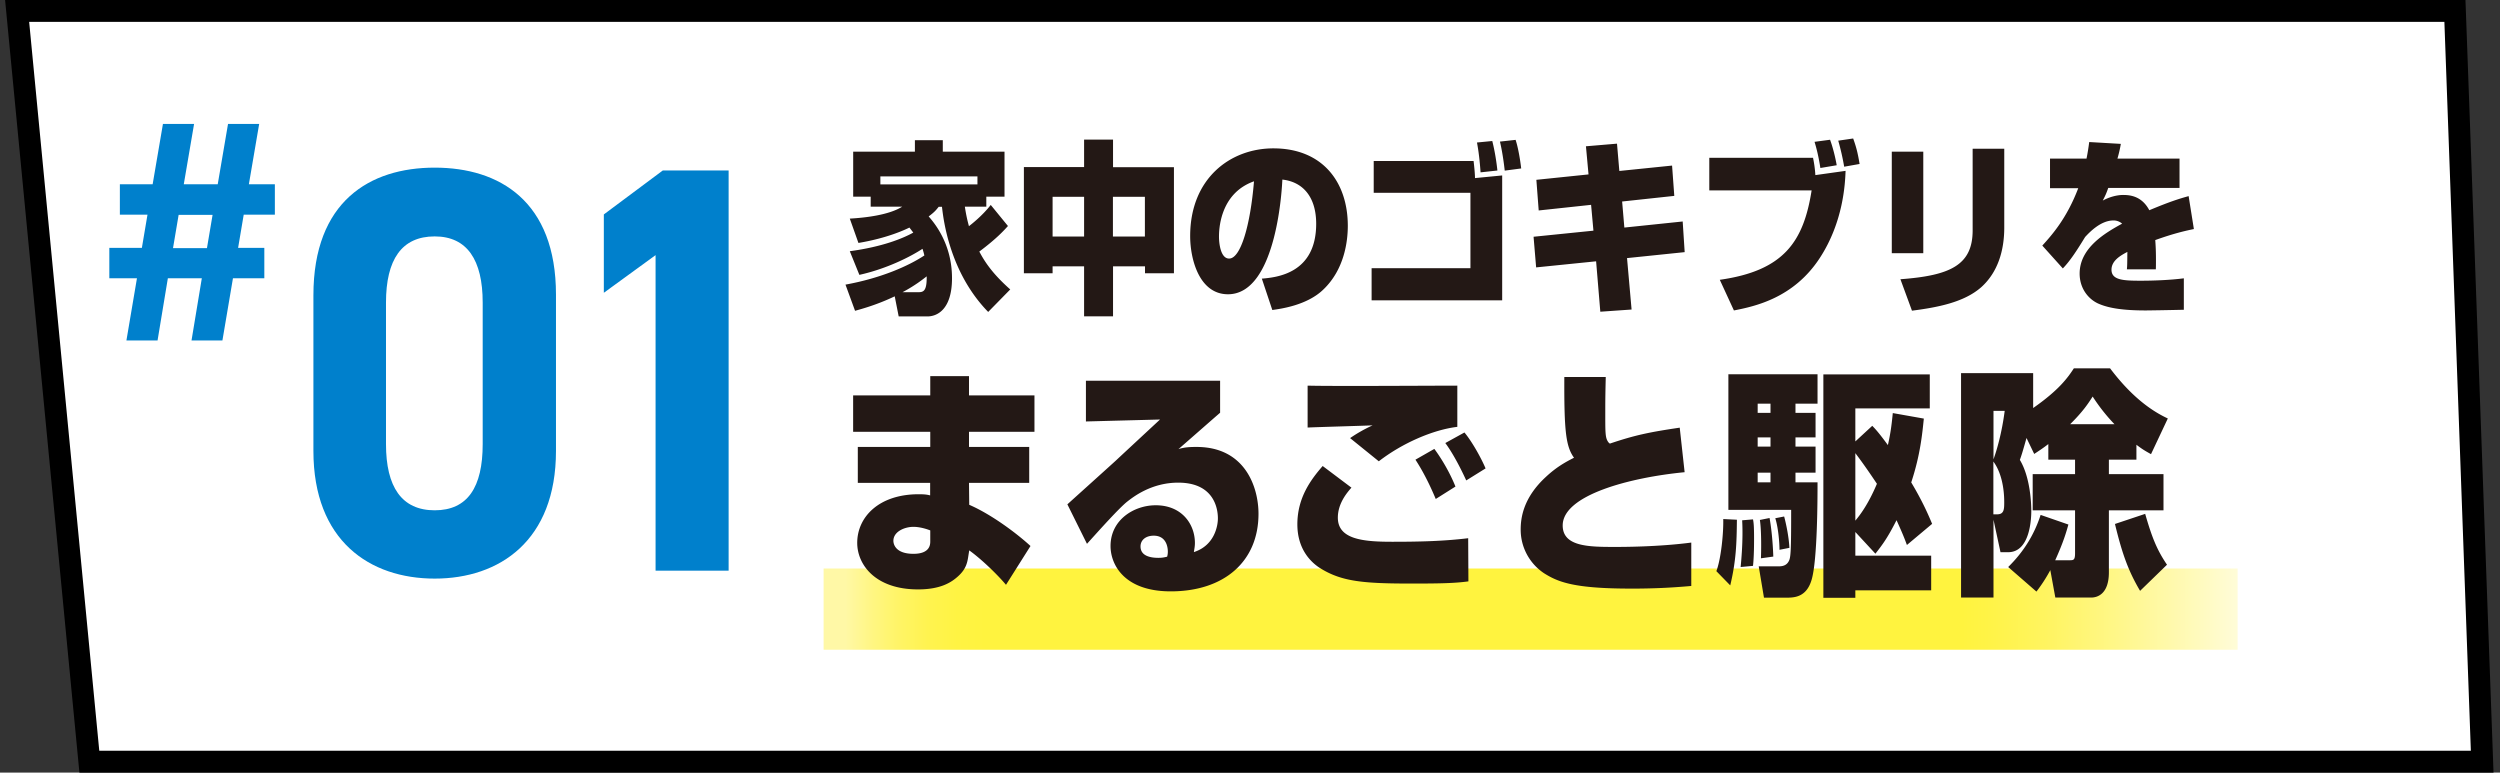 <svg width="343" height="106" viewBox="0 0 343 106" fill="none" xmlns="http://www.w3.org/2000/svg"><rect x="0" y="0" width="343" height="106" fill="#333333" stroke="none"/><path d="M4 1.5H2.349l.158 1.644 9.62 100 .13 1.356h328.298l-.056-1.554-3.631-100-.053-1.446H4z" fill="#fff" stroke="#000" stroke-width="3"/><path d="M307 78H113v11.145h194V78z" fill="url(#paint0_linear_1_2810)"/><g clip-path="url(#clip0_1_2810)" fill="#231815"><path d="M138.285 31.017c-.529.583-1.521 1.701-3.923 3.497.817 1.56 1.953 3.166 4.243 5.197l-3.026 3.087c-5.267-5.402-6.131-12.568-6.34-14.427h-.448c-.368.457-.56.71-1.377 1.323.721.835 3.202 3.702 3.202 8.474 0 4.252-2.001 5.245-3.378 5.245H123.3l-.544-2.757c-2.45 1.166-4.435 1.701-5.443 1.985L116 39.05c4.947-.898 8.709-2.599 10.822-4a8.799 8.799 0 00-.256-.914c-1.697 1.118-4.963 2.756-8.661 3.575l-1.313-3.244c4.531-.615 7.284-1.764 8.709-2.552a38.296 38.296 0 00-.528-.693c-.576.284-3.026 1.45-6.996 2.11l-1.185-3.338c2.194-.126 5.395-.504 7.188-1.638h-4.322v-1.37h-2.401V20.81h8.468v-1.575h3.827v1.575h8.468v6.174h-2.497v1.37h-2.946c.208 1.355.4 2.064.561 2.678.368-.283 1.841-1.433 2.993-2.914l2.354 2.883v.015zm-4.179-5.717v-1.102h-13.319V25.3h13.319zm-8.1 14.79c.704 0 1.168-.174 1.136-2.174-.496.378-1.537 1.228-3.314 2.173h2.178zm22.732 3.307v-6.852h-4.322v.945h-3.938V22.922h8.26v-3.765h3.971v3.78h8.356V37.49h-3.97v-.945h-4.386v6.852h-3.971zM144.416 27v5.45h4.322V27h-4.322zm8.277 0v5.45h4.386V27h-4.386zm20.427 11.23c2.033-.172 7.46-.692 7.46-7.528 0-3.544-1.697-5.733-4.642-6.064-.016.426-.625 15.735-7.46 15.735-3.923 0-5.187-4.773-5.187-7.985 0-7.907 5.507-12.033 11.414-12.033 6.74 0 10.214 4.614 10.214 10.63 0 2.111-.465 5.986-3.362 8.742-2.241 2.174-5.875 2.646-6.996 2.804l-1.441-4.316v.016zm-5.875-5.732c0 .63.144 2.977 1.393 2.977 1.584 0 2.913-4.568 3.41-10.6-4.803 1.7-4.803 6.883-4.803 7.623zm34.931-10.411c.145 1.229.193 1.985.193 2.347l3.73-.363v17.137h-17.914v-4.41h13.559V26.45h-13.271v-4.363h13.719-.016zm.961 1.575c-.048-.583-.16-2.347-.496-4.11l2.097-.206c.32 1.229.576 2.804.704 4.048l-2.305.252v.016zm3.314-.236c-.096-.866-.304-2.504-.657-4l2.146-.237c.368 1.102.656 2.914.768 3.922l-2.257.299v.016zm11.126-3.355l4.275-.362.32 3.748 7.236-.74.304 4.158-7.156.772.304 3.575 8.005-.835.272 4.206-7.909.818.625 7.056-4.291.3-.576-6.915-8.229.835-.352-4.205 8.213-.835-.32-3.543-7.189.771-.32-4.205 7.156-.74-.352-3.843-.016-.016zm31.17 1.575c.144.693.272 1.528.32 2.378l4.146-.582c-.064 1.732-.304 7.008-3.538 11.954-3.57 5.48-8.869 6.63-11.782 7.197l-1.938-4.205c8.789-1.244 11.495-5.229 12.6-12.269h-14.04v-4.473h14.232zm1.008 1.402c-.256-1.607-.496-2.583-.8-3.591l2.129-.284c.4 1.071.752 2.552.912 3.497l-2.241.378zm3.266-.173a32.318 32.318 0 00-.816-3.576l2.049-.299c.368 1.024.608 1.811.88 3.497l-2.129.378h.016zm10.854 11.859h-4.322V20.811h4.322v13.923zm11.11-3.512c0 3.119-.864 6.127-3.169 8.19-2.386 2.095-6.068 2.772-9.494 3.213l-1.585-4.315c6.836-.504 9.91-1.938 9.91-6.71V20.402h4.338v10.82zm15.993-11.482a17.32 17.32 0 01-.464 2.016h8.517v4.032h-9.782c-.24.693-.368.992-.752 1.733 1.425-.772 2.593-.772 2.802-.772.96 0 2.561.158 3.586 2.095 2.961-1.245 4.226-1.607 5.395-1.938l.72 4.52c-1.009.206-2.738.584-5.299 1.513.096 1.197.096 2.268.096 2.709 0 .535 0 .913-.016 1.307h-3.97c.048-.567.048-.819.064-2.394-.929.488-2.177 1.197-2.177 2.441 0 1.433 1.633 1.512 4.018 1.512 1.793 0 4.13-.094 5.907-.33v4.315c-1.889.047-4.85.094-5.219.094-3.057 0-5.011-.299-6.419-.897-1.361-.567-2.658-2.032-2.658-4.158 0-3.544 3.522-5.591 5.827-6.851a1.775 1.775 0 00-1.184-.442c-1.777 0-3.314 1.654-3.89 2.268-1.185 1.938-2.05 3.26-3.058 4.316l-2.818-3.134c1.345-1.48 3.362-3.749 4.931-7.875h-3.874v-4.064h5.011c.16-.819.256-1.401.368-2.268l4.338.252zM127.632 54.248v-2.645h5.315v2.645h8.981v4.993h-8.981v2.08h8.261v4.929h-8.261l.032 3.008c2.994 1.292 6.468 3.875 8.405 5.654l-3.362 5.324c-1.153-1.386-3.394-3.544-5.043-4.725l-.096.599c-.144.929-.24 1.89-1.457 2.976-.88.788-2.321 1.78-5.475 1.78-5.891 0-8.34-3.433-8.34-6.379 0-3.543 2.961-6.678 8.436-6.678.881 0 1.185.063 1.569.158V66.25h-9.925v-4.93h9.941v-2.079H117.05V54.25h10.582zm0 18.523c-1.264-.489-2.145-.489-2.305-.489-1.233 0-2.754.662-2.754 1.922 0 .362.208 1.78 2.754 1.78 2.305 0 2.305-1.323 2.305-1.717V72.77zm39.767-20.539v4.395c-1.601 1.386-4.115 3.606-5.716 4.992.817-.267 1.601-.299 2.482-.299 6.74 0 8.501 5.623 8.501 9.167 0 6.583-4.755 10.647-12.039 10.647-6.388 0-8.261-3.67-8.261-6.222 0-3.606 3.234-5.59 6.196-5.59 3.634 0 5.379 2.645 5.379 5.165 0 .457-.064.756-.144 1.26 2.897-.93 3.297-3.701 3.297-4.599 0-.567 0-4.93-5.443-4.93-3.682 0-6.163 1.953-7.012 2.615-1.12.898-3.714 3.796-5.507 5.78l-2.689-5.418c1.056-.96 5.683-5.119 6.628-5.985.96-.898 5.202-4.835 6.083-5.654l-10.166.268v-5.592h18.411zm-7.172 23.452c0-.205 0-2.19-1.938-2.19-1.056 0-1.809.568-1.809 1.481 0 1.386 1.537 1.56 2.45 1.56.416 0 .688-.032 1.201-.158.064-.236.096-.425.096-.693zm25.198-8.788c-.641.724-1.873 2.189-1.873 4.126 0 2.977 3.474 3.308 7.444 3.308 3.474 0 6.98-.063 10.438-.489l.032 5.922c-1.905.268-4.211.3-7.829.3-6.531 0-9.493-.268-12.407-2.048-1.296-.787-3.233-2.583-3.233-6.08 0-3.732 1.937-6.22 3.473-8l3.955 2.976v-.015zm14.52-8.332c-3.33.394-7.588 2.252-10.774 4.725l-3.938-3.182a20.058 20.058 0 013.089-1.748c-1.392.063-7.652.236-8.917.3v-5.75c3.266.095 17.594 0 20.54 0v5.655zm-2.962 9.89c-.368-.865-1.361-3.212-2.785-5.386l2.593-1.48c.4.535 1.841 2.551 2.898 5.166l-2.722 1.717.016-.016zm4.179-2.55c-.273-.6-1.537-3.34-2.866-5.12l2.625-1.448c1.153 1.386 2.418 3.764 2.898 4.93l-2.657 1.653v-.016zm19.146-14.16c-.032 1.45-.064 2.678-.064 4.331 0 3.371-.032 4.001.449 4.631.064.063.144.126.176.157 3.41-1.15 5.331-1.559 9.589-2.189l.672 6.111c-7.508.725-16.729 3.135-16.729 7.308 0 2.914 3.602 2.945 7.172 2.945.993 0 5.923 0 10.47-.598v5.954a87.39 87.39 0 01-8.229.362c-7.796 0-10.005-.867-11.974-2.11a7.177 7.177 0 01-3.202-5.986c0-1.59.336-4.362 3.474-7.245 1.392-1.291 2.545-1.953 3.842-2.614-1.121-1.56-1.361-3.639-1.329-11.073h5.683v.016zm17.994 19.578c-.032 3.181-.096 5.56-.912 8.993l-1.905-1.953c.64-1.685.992-5.198.944-7.15l1.873.094v.016zm-1.184-19.972h12.247v4.032h-3.026v1.26h2.754v3.371h-2.754v1.26h2.754v3.575h-2.754v1.323h3.026c0 1.985 0 10.679-.817 13.388C247.828 82 246.099 82 245.042 82h-3.025l-.721-4.3h2.786c.72 0 1.184-.267 1.424-.898.209-.567.241-2.142.241-6.85h-8.613V51.334l-.016.015zm3.394 19.908c.096.457.144.993.144 2.615 0 .661 0 2.441-.144 3.764l-1.697.158c.064-.693.368-3.67.208-6.41l1.489-.127zm.64-15.875v1.26h1.761v-1.26h-1.761zm0 4.63v1.26h1.761v-1.26h-1.761zm0 4.835v1.323h1.761v-1.323h-1.761zm1.633 6.222c.368 2.079.48 4.33.512 5.292l-1.697.236c.032-.756.096-3.638-.144-5.26l1.329-.268zm2.001-.205c.24.898.64 2.709.72 4.3l-1.36.267c0-1.023-.176-3.071-.577-4.331l1.201-.236h.016zm16.842 3.906c-.337-.93-.673-1.749-1.425-3.402-1.233 2.441-1.937 3.37-2.898 4.599l-2.753-2.977v3.245h10.405v4.756h-10.405v1.024h-4.387v-30.65h14.6v4.662h-10.213v4.536l2.321-2.142c.48.489.96 1.024 2.145 2.646.4-1.748.544-3.071.672-4.394l4.259.756c-.208 2.016-.48 4.993-1.729 8.757 1.601 2.678 2.385 4.536 2.866 5.686l-3.474 2.913.016-.015zm-7.076-3.34c.64-.755 1.777-2.251 2.961-5.055-1.425-2.142-2.353-3.402-2.961-4.205v9.26zm24.397-15.45c3.538-2.473 4.723-4.127 5.587-5.45h4.963c2.177 2.883 4.771 5.419 7.925 6.883l-2.306 4.898c-.576-.33-1.056-.566-2.001-1.291v2.047h-3.778v1.985h7.492v4.961h-7.492v8.505c0 3.072-1.665 3.465-2.417 3.465h-4.931l-.688-3.764a20.96 20.96 0 01-1.905 2.945l-3.875-3.37c2.05-2.016 3.538-4.332 4.451-7.15l3.81 1.322c-.304 1.087-.672 2.379-1.809 4.898h2.001c.512 0 .721-.031.721-.96v-5.89h-5.812v-4.962h5.812v-1.984h-3.667v-2.143c-.816.63-1.296.93-1.937 1.355l-1.056-2.19c-.577 2.048-.689 2.379-.913 3.009 1.425 2.347 1.569 5.953 1.569 6.977 0 .662-.032 5.686-3.17 5.686h-1.056l-.961-4.457v10.678h-4.45V51.193h9.893v4.788zm-5.443.394v6.646c.448-1.228 1.153-3.638 1.537-6.646h-1.537zm.513 14.19c.928 0 .96-.692.96-1.622 0-.63 0-3.606-1.489-5.622v7.245h.529zm16.089-12.363a24.954 24.954 0 01-2.994-3.796c-.64.992-1.297 2.016-3.09 3.796h6.084zm3.506 22.853c-1.601-2.709-2.45-5.056-3.442-9.167l4.146-1.386c.912 3.182 1.601 4.93 2.994 6.978l-3.682 3.575h-.016z"/></g><path d="M76.28 61.862c0 12.323-7.742 17.522-16.64 17.522S43 74.217 43 61.862v-21.34C43 27.622 50.742 23 59.64 23s16.64 4.621 16.64 17.425v21.437zM59.64 32.435c-4.53 0-6.682 3.177-6.682 9.082v19.415c0 5.872 2.152 9.081 6.682 9.081 4.529 0 6.585-3.177 6.585-9.081V41.517c0-5.873-2.152-9.082-6.585-9.082zM100 78.294H89.945v-43.29l-7.099 5.166V29.42l8.095-6.034h9.027v54.908H100zM20.943 25.28L22.356 17h4.272l-1.413 8.28h4.658L31.286 17h4.273l-1.414 8.28h3.566v4.171h-4.273l-.77 4.557h3.597v4.172h-4.304l-1.446 8.536h-4.24l1.414-8.536H23.03l-1.414 8.536h-4.272l1.446-8.536H15v-4.172h4.465l.771-4.557h-3.79V25.28h4.497zm2.794 8.76h4.658l.771-4.557h-4.658l-.77 4.557z" fill="#0080CC"/><defs><linearGradient id="paint0_linear_1_2810" x1="116" y1="82.897" x2="307.498" y2="82.897" gradientUnits="userSpaceOnUse"><stop stop-color="#FFF8A6"/><stop offset=".02" stop-color="#FFF681"/><stop offset=".04" stop-color="#FFF464"/><stop offset=".06" stop-color="#FFF34F"/><stop offset=".08" stop-color="#FFF343"/><stop offset=".1" stop-color="#FFF33F"/><stop offset=".76" stop-color="#FFF33F"/><stop offset=".8" stop-color="#FFF33F"/><stop offset=".82" stop-color="#FFF347"/><stop offset=".86" stop-color="#FFF460"/><stop offset=".91" stop-color="#FFF788"/><stop offset=".97" stop-color="#FFFABE"/><stop offset="1" stop-color="#FFFCDB"/></linearGradient><clipPath id="clip0_1_2810"><path fill="#fff" transform="translate(116 19)" d="M0 0h185v63H0z"/></clipPath></defs></svg>